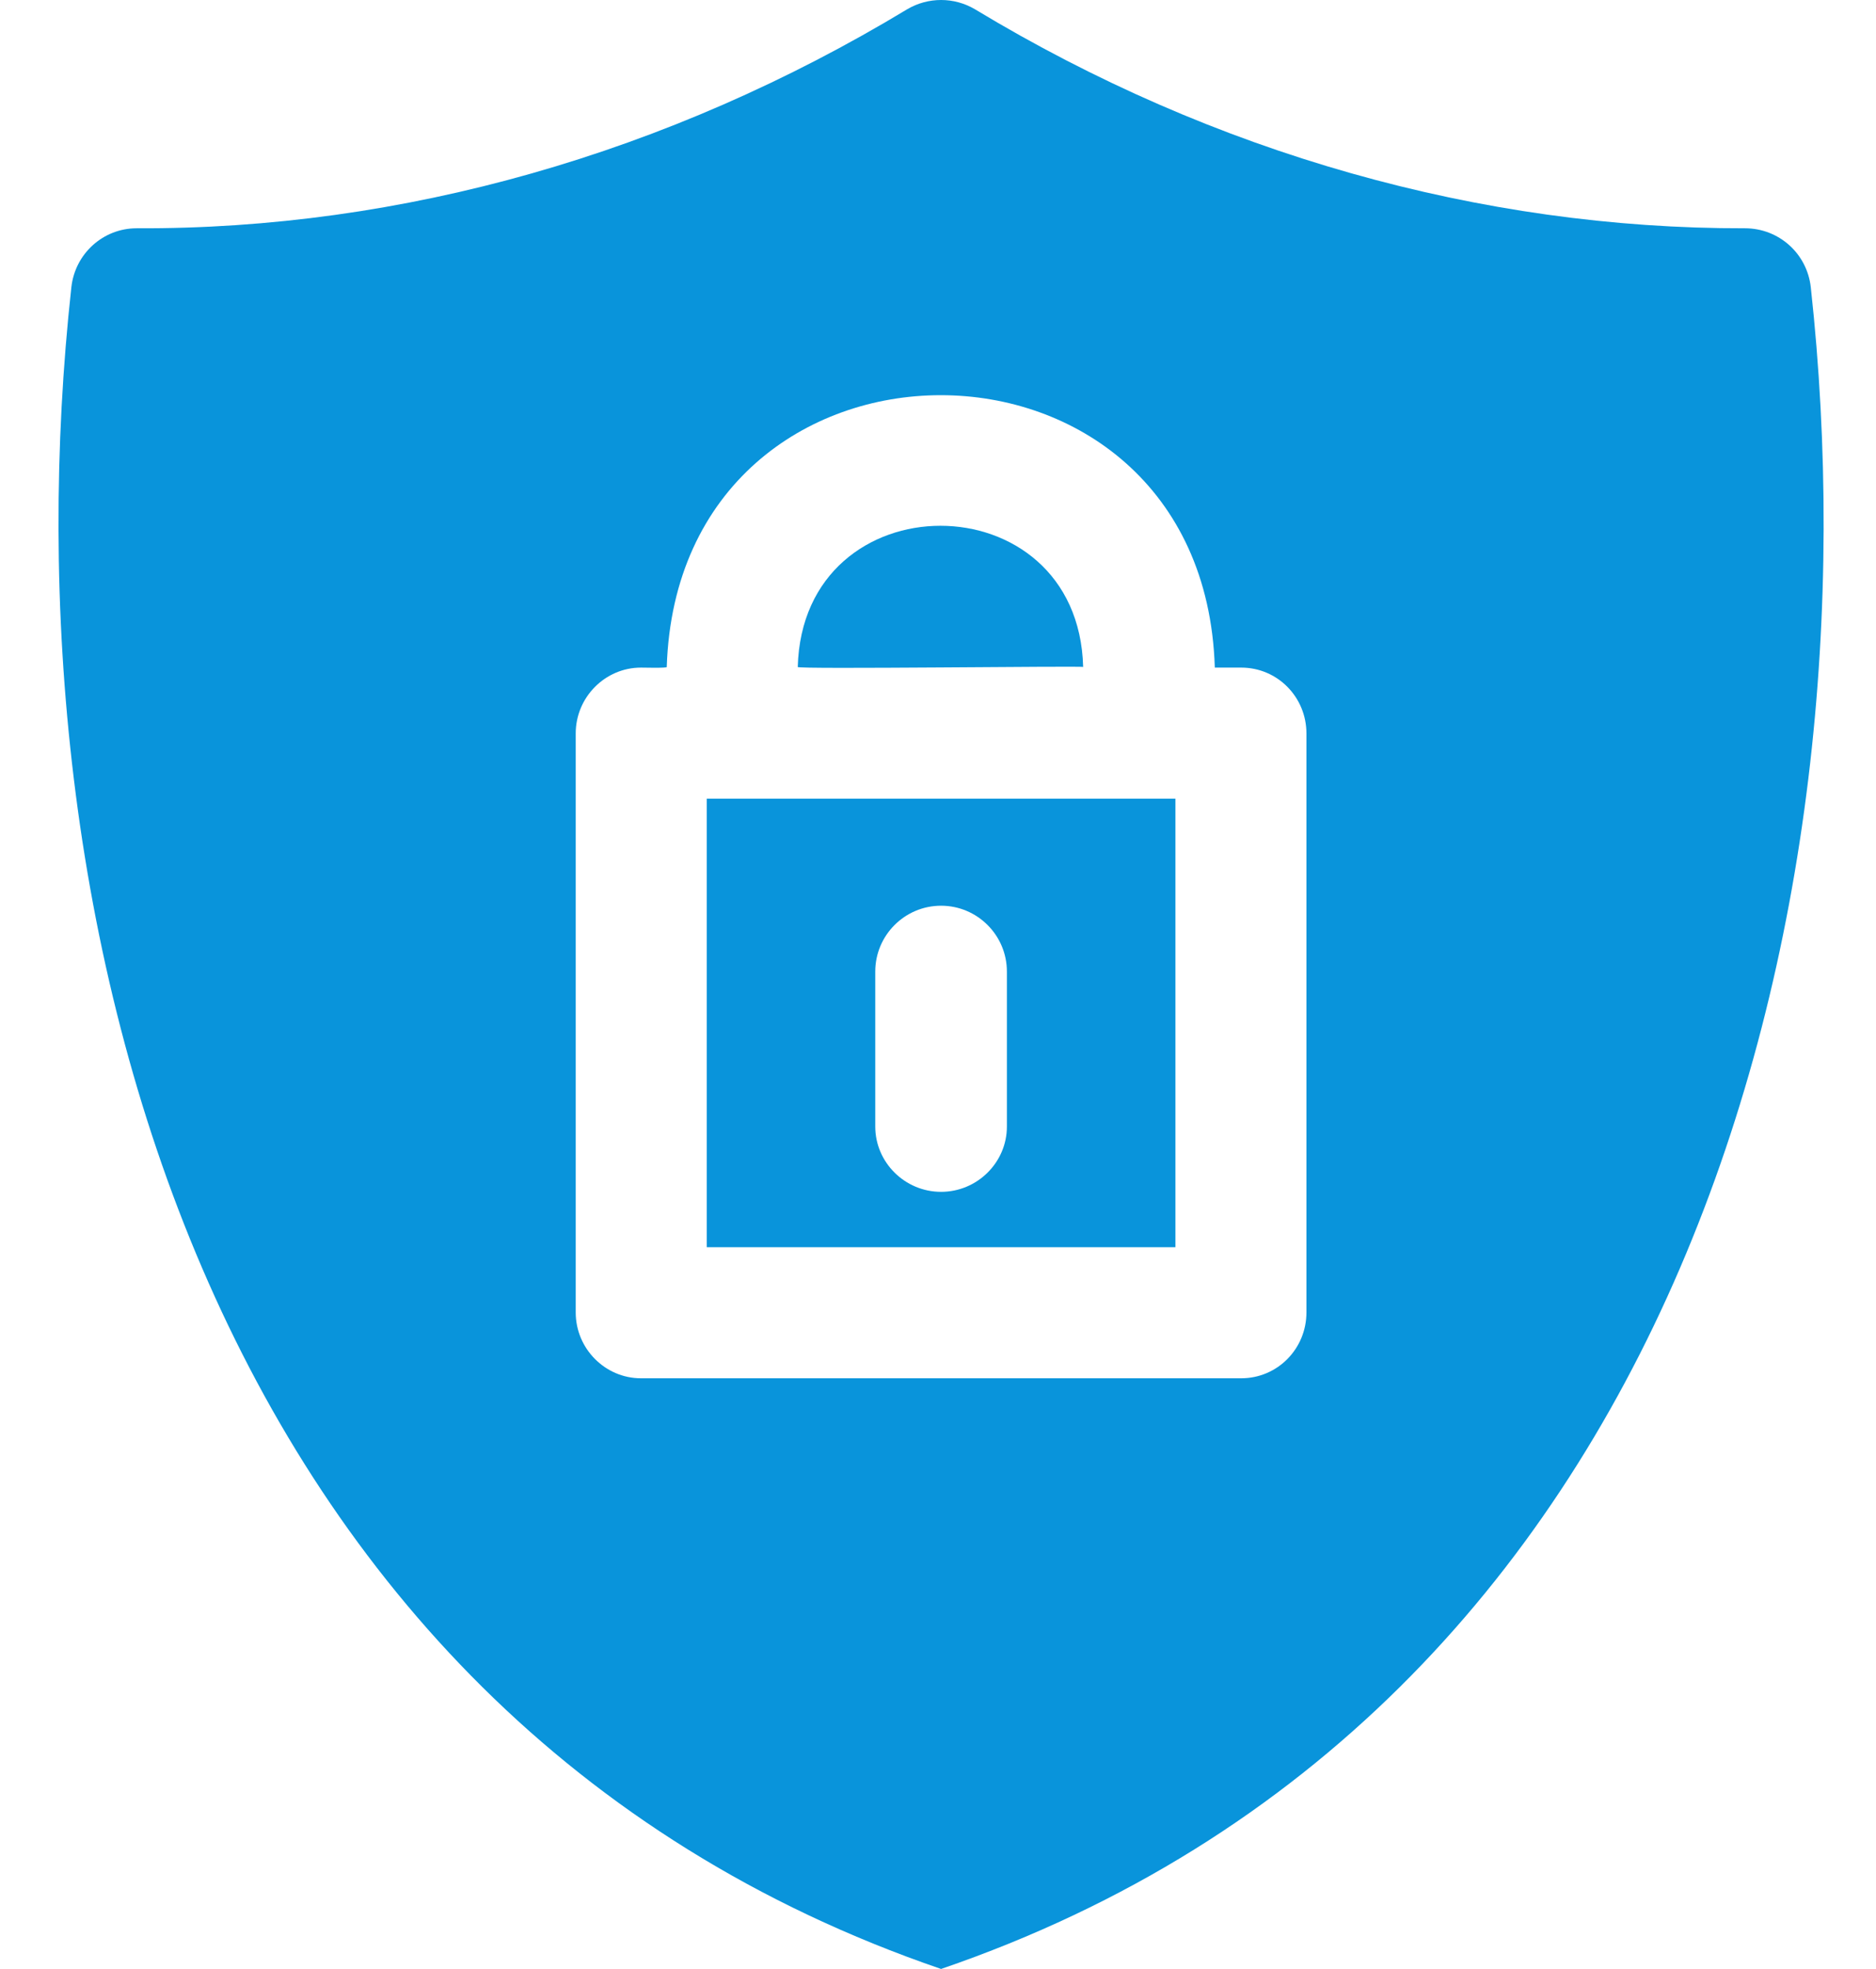 <?xml version="1.0" encoding="UTF-8" standalone="no"?><svg xmlns="http://www.w3.org/2000/svg" xmlns:xlink="http://www.w3.org/1999/xlink" fill="#0994db" height="32" preserveAspectRatio="xMidYMid meet" version="1" viewBox="0.7 -0.0 30.5 32.0" width="30.5" zoomAndPan="magnify"><g id="change1_1"><path d="M30.14,4.67C30.08,4.12,29.62,3.71,29.07,3.71c-4.28,0.01-8.63-1.21-12.52-3.56 c-0.34-0.2-0.76-0.2-1.1,0C11.56,2.5,7.23,3.73,2.92,3.71c-0.54,0-1,0.41-1.06,0.96 C0.74,14.87,3.94,27.87,16,32C28.06,27.87,31.26,14.87,30.14,4.67z M21.94,21.33 c0,0.59-0.47,1.07-1.06,1.07H11.12c-0.58,0-1.06-0.48-1.06-1.07v-9.41 c0-0.59,0.48-1.07,1.06-1.07c0.01,0,0.44,0.01,0.42-0.01c0.19-5.89,8.72-5.89,8.91,0v0.01 H20.88c0.59,0,1.06,0.48,1.06,1.07V21.33z" fill="inherit"/><path d="M12.19,20.27h7.62v-7.29h-7.62V20.27z M14.93,15.79c0-0.59,0.48-1.07,1.07-1.07 s1.07,0.48,1.07,1.07V18.31c0,0.58-0.48,1.06-1.07,1.06s-1.07-0.48-1.07-1.06V15.79z" fill="inherit"/><path d="M18.31,10.84c-0.08-3.06-4.56-3.06-4.64,0C13.64,10.88,18.31,10.82,18.31,10.84z" fill="inherit"/></g></svg>